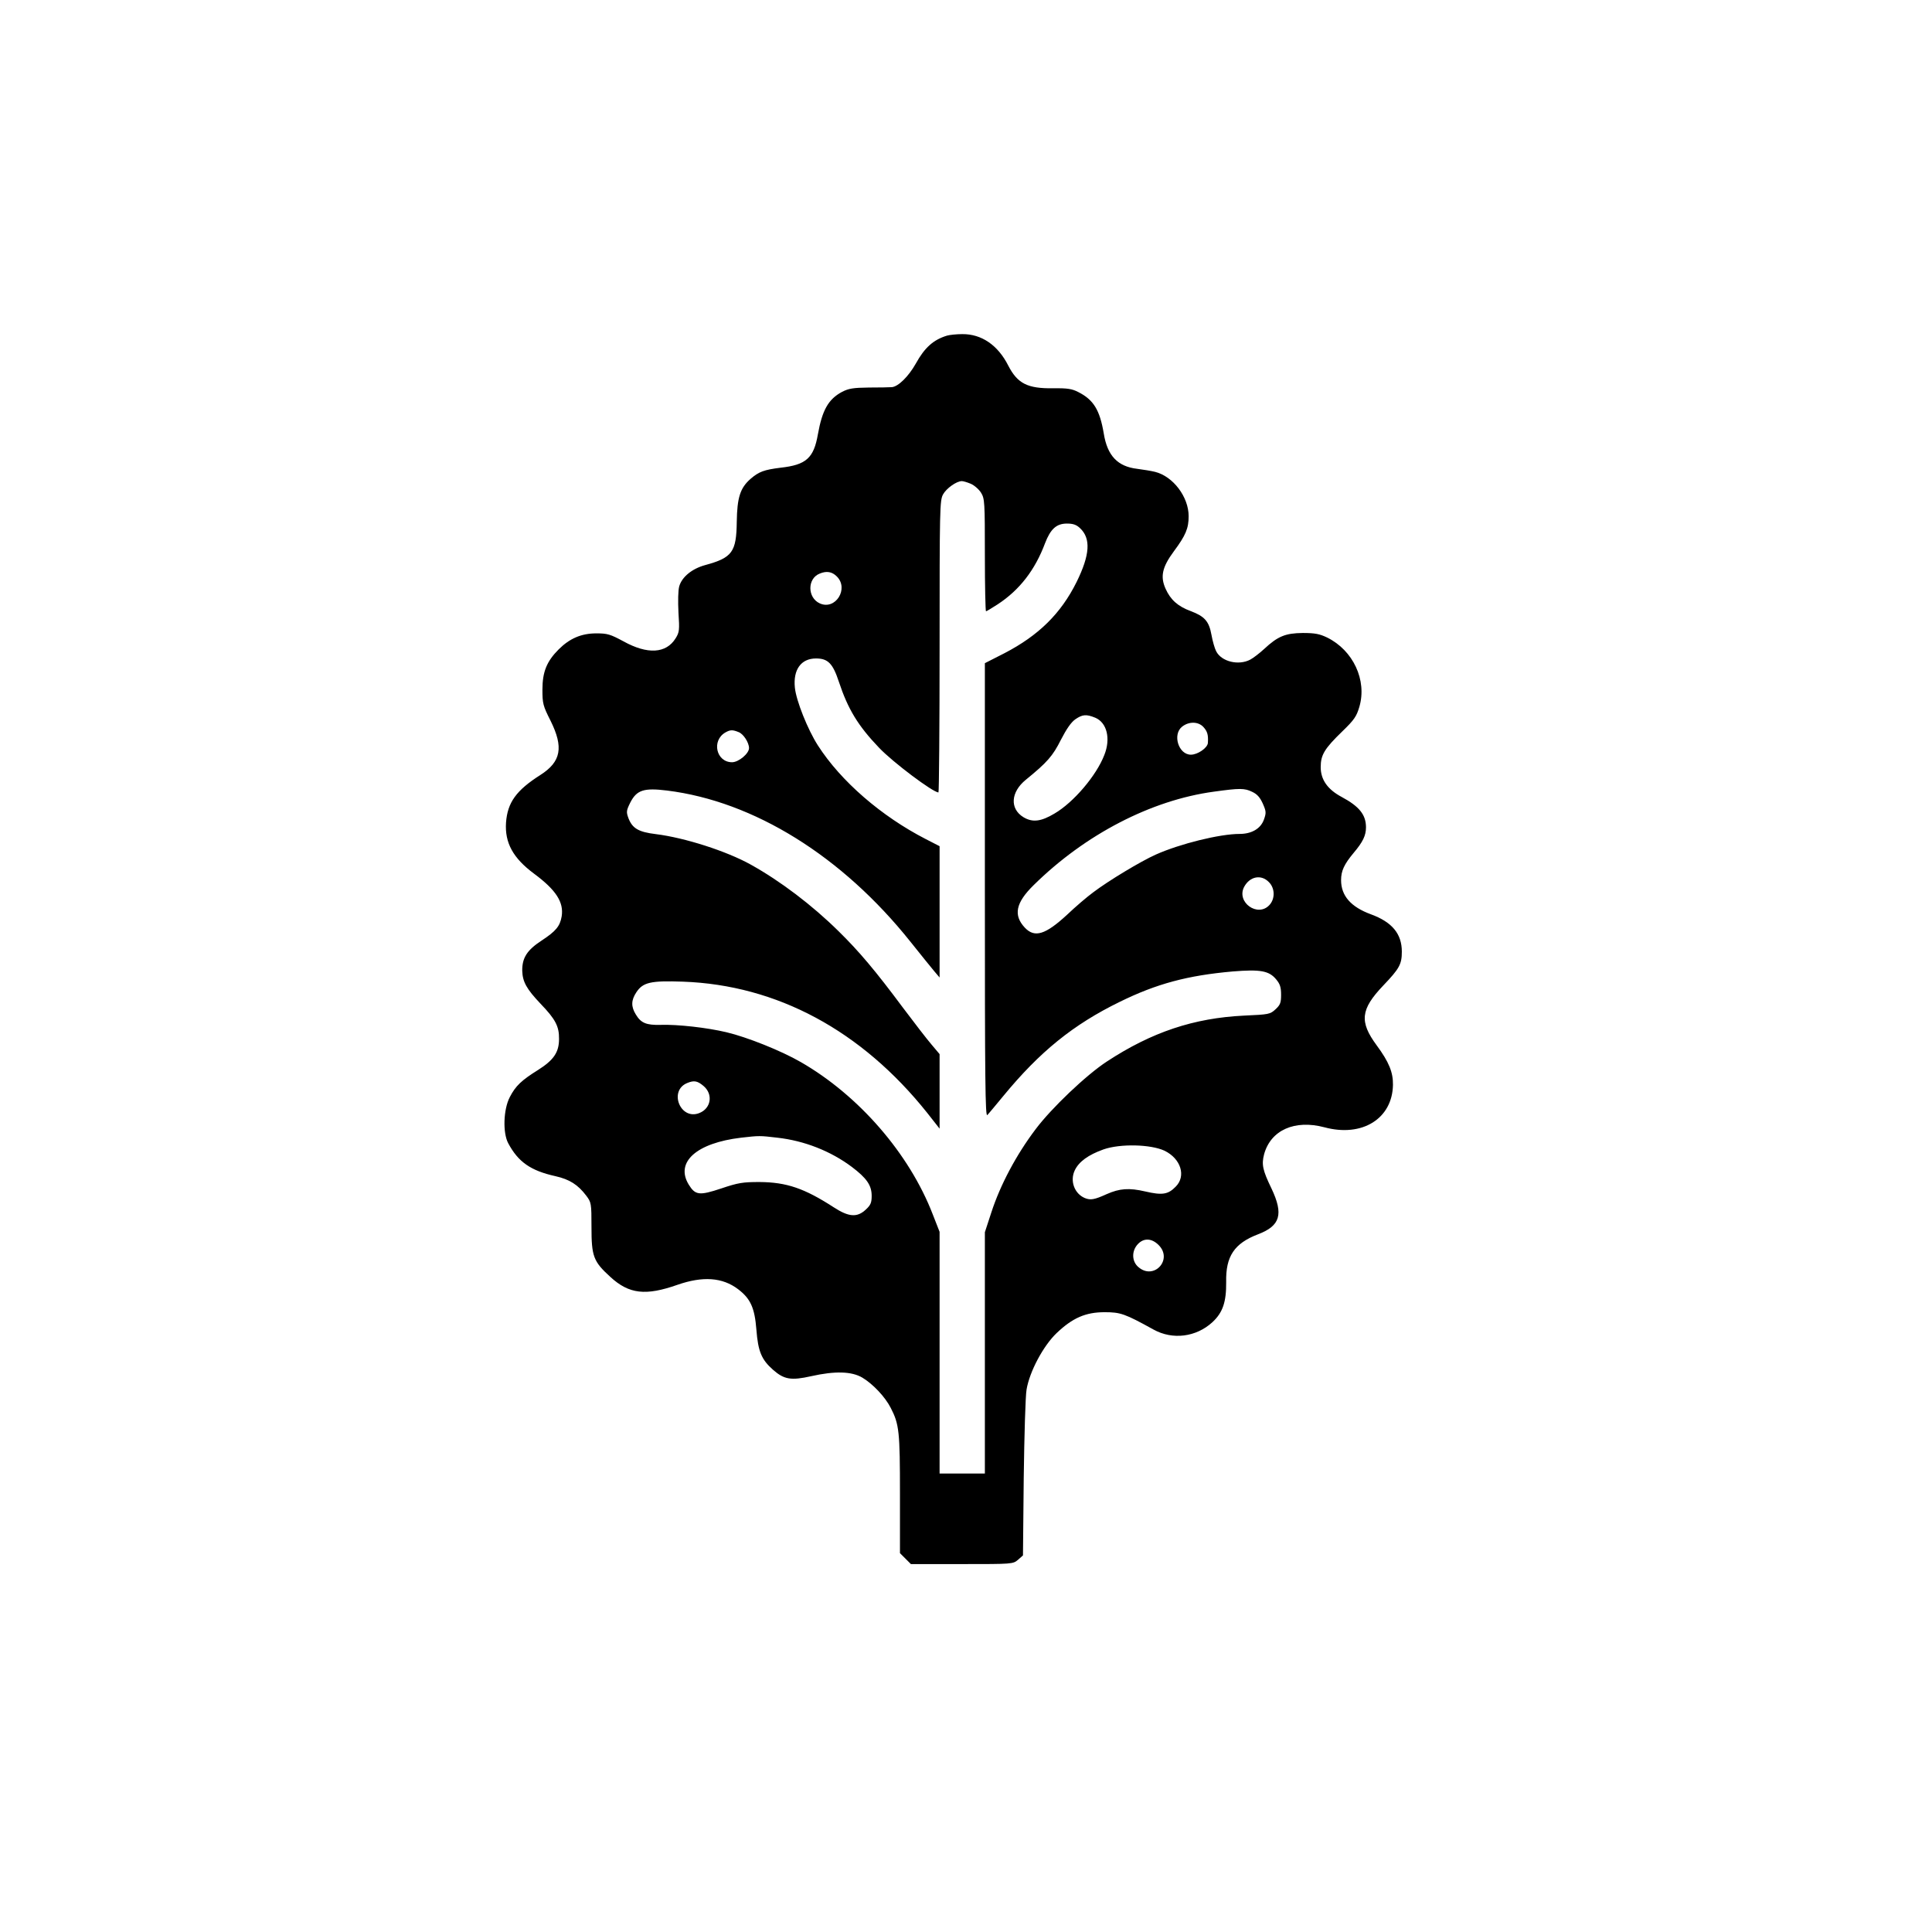 <?xml version="1.0" standalone="no"?>
<!DOCTYPE svg PUBLIC "-//W3C//DTD SVG 20010904//EN"
 "http://www.w3.org/TR/2001/REC-SVG-20010904/DTD/svg10.dtd">
<svg version="1.0" xmlns="http://www.w3.org/2000/svg"
 width="1024pt" height="1024pt" viewBox="0 0 1024 1024"
 preserveAspectRatio="xMidYMid meet">

<g transform="translate(0,1024) scale(0.1,-0.1)"
fill="#000000" stroke="none">
<path d="M5019 8461 c-72 -22 -118 -63 -165 -148 -39 -69 -93 -122 -127 -125
-12 -1 -67 -2 -122 -2 -83 -1 -107 -5 -142 -23 -73 -39 -105 -97 -128 -225
-22 -126 -62 -162 -198 -177 -88 -11 -115 -21 -160 -60 -54 -48 -70 -98 -72
-227 -2 -160 -24 -190 -167 -229 -70 -19 -124 -63 -138 -113 -6 -22 -7 -78 -4
-139 6 -92 5 -104 -15 -136 -50 -81 -149 -87 -277 -16 -69 37 -84 42 -143 42
-80 0 -142 -27 -200 -85 -63 -63 -86 -119 -86 -213 0 -74 3 -86 43 -165 70
-141 56 -217 -53 -287 -129 -82 -175 -146 -183 -253 -7 -107 37 -188 149 -271
116 -86 158 -151 146 -226 -9 -52 -30 -78 -106 -128 -78 -51 -104 -92 -103
-161 2 -58 23 -96 97 -174 79 -82 99 -120 98 -187 0 -71 -29 -112 -111 -164
-88 -55 -119 -84 -150 -144 -34 -65 -38 -190 -8 -245 53 -99 119 -145 250
-174 75 -17 119 -45 163 -103 27 -36 28 -40 28 -167 0 -155 10 -182 100 -264
99 -91 187 -101 355 -42 135 47 239 40 322 -23 66 -50 88 -99 97 -214 9 -116
27 -159 88 -213 59 -52 96 -58 203 -34 125 28 214 26 271 -8 55 -33 120 -101
150 -160 45 -87 49 -125 49 -456 l0 -314 29 -29 29 -29 271 0 c267 0 270 0
297 23 l26 23 4 409 c3 226 9 437 15 470 16 96 89 232 159 299 85 81 154 111
255 111 84 0 107 -8 259 -92 101 -56 226 -40 312 39 55 51 74 107 73 213 -3
136 43 205 169 253 118 45 136 106 71 243 -47 97 -53 127 -39 181 35 128 162
185 320 143 200 -54 360 46 363 225 1 66 -21 121 -86 209 -93 126 -86 191 35
318 85 89 98 112 98 179 0 95 -52 157 -164 198 -106 39 -158 98 -158 181 0 49
16 84 67 145 49 58 65 92 65 135 0 67 -36 111 -129 161 -75 40 -111 92 -111
158 0 65 20 98 115 190 63 61 75 79 90 130 41 141 -33 299 -171 367 -40 19
-64 24 -129 24 -92 -1 -132 -17 -205 -85 -25 -23 -58 -48 -73 -56 -62 -33
-153 -11 -181 44 -8 15 -19 54 -25 87 -13 72 -36 98 -110 126 -68 25 -107 60
-133 118 -29 64 -19 114 43 198 64 86 79 123 79 187 0 102 -82 211 -178 235
-20 5 -63 12 -94 16 -104 12 -159 69 -178 188 -21 124 -54 178 -135 219 -33
17 -57 21 -133 20 -136 -2 -189 25 -238 120 -55 109 -142 168 -244 167 -30 0
-67 -4 -81 -8z m126 -785 c19 -8 44 -30 55 -48 19 -31 20 -50 20 -330 0 -164
3 -298 6 -298 3 0 31 17 62 37 116 76 198 182 251 324 29 75 60 104 116 104
32 0 50 -6 69 -24 59 -55 53 -142 -18 -286 -83 -167 -201 -283 -382 -377
l-104 -53 0 -1205 c0 -1009 2 -1202 13 -1190 8 8 45 53 84 100 194 236 372
380 618 500 195 96 360 140 598 161 147 12 193 4 231 -42 20 -24 26 -41 26
-81 0 -42 -4 -54 -29 -77 -29 -27 -35 -28 -168 -34 -265 -13 -488 -87 -726
-243 -109 -71 -294 -247 -378 -359 -102 -135 -187 -294 -235 -442 l-34 -104 0
-640 0 -639 -120 0 -120 0 0 640 0 641 -36 92 c-124 322 -392 631 -700 808
-104 60 -284 132 -394 158 -101 24 -257 42 -349 39 -76 -2 -104 10 -131 55
-26 42 -25 76 3 118 35 53 77 62 247 56 498 -18 946 -259 1294 -695 l66 -84 0
197 0 198 -43 51 c-24 28 -92 116 -152 196 -145 195 -232 298 -340 404 -142
140 -309 266 -465 353 -129 72 -351 143 -504 162 -91 11 -124 30 -145 84 -12
33 -12 40 10 84 34 66 72 78 194 63 461 -57 929 -348 1291 -802 54 -68 111
-138 126 -156 l28 -33 0 348 0 348 -74 38 c-235 121 -449 306 -571 496 -54 84
-115 237 -122 306 -10 96 33 155 112 155 63 0 89 -26 121 -123 48 -145 101
-233 213 -350 73 -77 286 -237 315 -237 3 0 6 348 6 773 0 729 1 774 18 806
18 33 72 71 100 71 7 0 28 -6 47 -14z m-710 -491 c66 -65 -7 -181 -90 -143
-66 30 -67 132 0 158 36 15 65 10 90 -15z m1370 -749 c62 -26 83 -111 48 -198
-42 -109 -163 -251 -264 -310 -72 -43 -117 -48 -165 -19 -73 45 -67 133 13
198 113 92 143 126 186 212 30 58 54 93 77 109 38 26 58 27 105 8z m573 -49
c21 -23 27 -41 24 -85 -2 -26 -54 -62 -90 -62 -66 0 -99 108 -46 149 36 28 85
27 112 -2z m-2464 -27 c26 -9 56 -56 56 -85 0 -29 -55 -75 -90 -75 -84 0 -110
115 -35 158 25 14 37 15 69 2z m2723 -317 c26 -12 41 -29 56 -62 18 -41 19
-49 6 -85 -17 -48 -65 -76 -129 -76 -105 0 -315 -52 -443 -109 -81 -36 -253
-140 -332 -200 -33 -24 -96 -78 -140 -120 -114 -105 -171 -123 -223 -68 -62
66 -49 132 47 226 272 268 622 450 955 495 137 19 162 19 203 -1z m88 -478
c33 -32 34 -89 3 -122 -62 -67 -176 15 -134 96 30 56 90 68 131 26z m-2996
-1081 c52 -44 40 -120 -24 -144 -100 -38 -162 120 -62 160 36 15 54 11 86 -16z
m391 -274 c143 -16 283 -71 395 -155 78 -59 105 -97 105 -153 0 -36 -5 -49
-31 -73 -46 -43 -90 -40 -170 12 -156 101 -250 133 -394 134 -88 0 -113 -4
-202 -34 -117 -39 -138 -36 -173 21 -72 119 42 220 278 248 96 11 99 11 192 0z
m2052 -69 c87 -42 116 -135 59 -191 -40 -41 -71 -46 -161 -25 -86 20 -136 16
-204 -14 -66 -30 -86 -33 -116 -21 -55 23 -80 90 -54 146 22 47 72 83 153 112
89 31 250 27 323 -7z m-31 -500 c77 -77 -25 -188 -107 -117 -36 30 -37 86 -3
122 31 33 73 32 110 -5z"/>
</g>
</svg>
